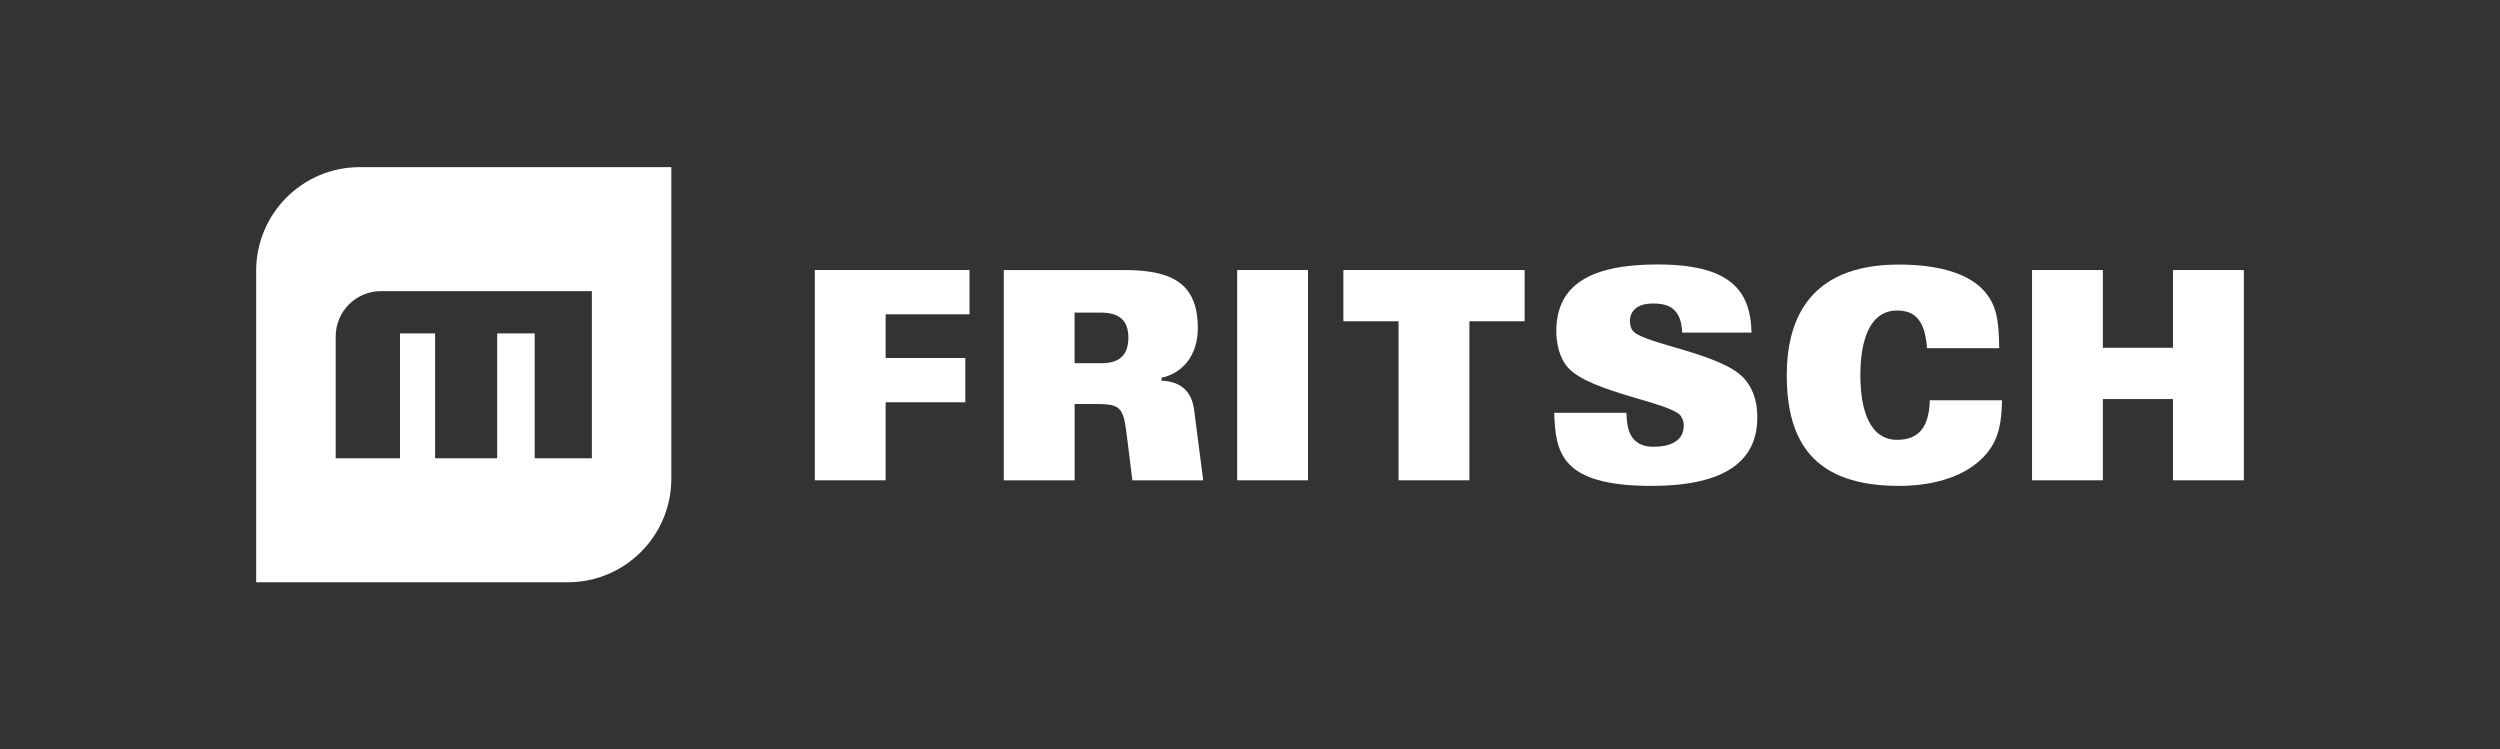 <?xml version="1.0" encoding="UTF-8"?>
<svg id="FRITSCH_Logo" data-name="FRITSCH Logo" xmlns="http://www.w3.org/2000/svg" viewBox="0 0 506.5 151.81">
  <rect x="0" y="0" width="506.5" height="151.81" fill="#333333" stroke="none"/>
  <defs>
    <style>
      .cls-1 {
        fill: #fff;
      }
    </style>
  </defs>
  <g>
    <path class="cls-1" d="m165.08,54.71h31.34v8.97h-16.99v8.85h16.14v8.97h-16.14v15.81h-14.35v-42.6Z"/>
    <path class="cls-1" d="m203.36,54.71h24.26c9.3,0,15.06,2.3,15.06,11.74,0,5.61-3.11,9.15-7.36,10.09v.59c3.3.12,6.04,1.59,6.61,5.9l1.84,14.28h-14.35l-1.18-9.5c-.66-5.25-1.27-5.96-6.18-5.96h-4.34v15.46h-14.35v-42.6Zm14.35,18.88h5.47c3.07,0,5.43-1.18,5.43-5.19,0-3.78-2.17-5.07-5.66-5.07h-5.24v10.27Z"/>
    <path class="cls-1" d="m250.65,54.71h14.35v42.6h-14.35v-42.6Z"/>
    <path class="cls-1" d="m283.36,65.09h-11.19v-10.38h36.72v10.38h-11.19v32.22h-14.35v-32.22Z"/>
    <path class="cls-1" d="m329.52,83.62c.05,2.36.42,4.07,1.32,5.19.94,1.12,2.22,1.71,4.11,1.71,2.97,0,6.18-.89,6.18-4.31,0-.77-.24-1.42-.61-1.95-1.94-2.71-18.22-4.72-22.8-9.74-1.84-2.01-2.41-5.02-2.41-7.43,0-9.32,6.84-13.51,20.48-13.51,14.49,0,18.88,5.02,19.07,13.81h-14.06c-.09-2.36-.71-3.84-1.75-4.72-.99-.89-2.41-1.18-4.2-1.18-3.02,0-4.63,1.42-4.63,3.6,0,.65.19,1.48.61,1.95,2.22,2.66,17.98,4.54,22.51,9.62,1.32,1.48,2.69,3.78,2.69,7.91,0,8.44-5.95,13.87-21.47,13.87-18.5,0-19.4-6.9-19.68-14.81h14.63Z"/>
    <path class="cls-1" d="m390.41,70.52c-.38-5.25-2.17-7.61-6.04-7.61-5.57,0-7.46,6.02-7.46,13.1s1.89,13.1,7.46,13.1c4.34,0,6.47-2.54,6.61-8.02h14.63c-.09,3.84-.42,7.55-3.07,10.74-3.82,4.6-10.52,6.61-17.84,6.61-17.08,0-22.7-8.79-22.7-22.42,0-10.09,3.63-22.42,22.7-22.42,8.54,0,14.49,2.01,17.46,5.55,2.12,2.54,2.83,5.13,2.88,11.39h-14.63Z"/>
    <path class="cls-1" d="m411.69,54.71h14.35v15.75h14.21v-15.75h14.35v42.6h-14.35v-16.46h-14.21v16.46h-14.35v-42.6Z"/>
  </g>
  <path class="cls-1" d="m72.9,33.86c-11.6,0-21,9.4-21,21v63.11h63.11c11.6,0,21-9.4,21-21v-63.11h-63.11Zm47.01,58.98h-11.58v-25.29h-7.6v25.29h-12.58v-25.29h-7.11v25.29h-13.03v-24.68c0-5.07,4.12-9.18,9.19-9.18h42.71v33.86Z"/>
</svg>